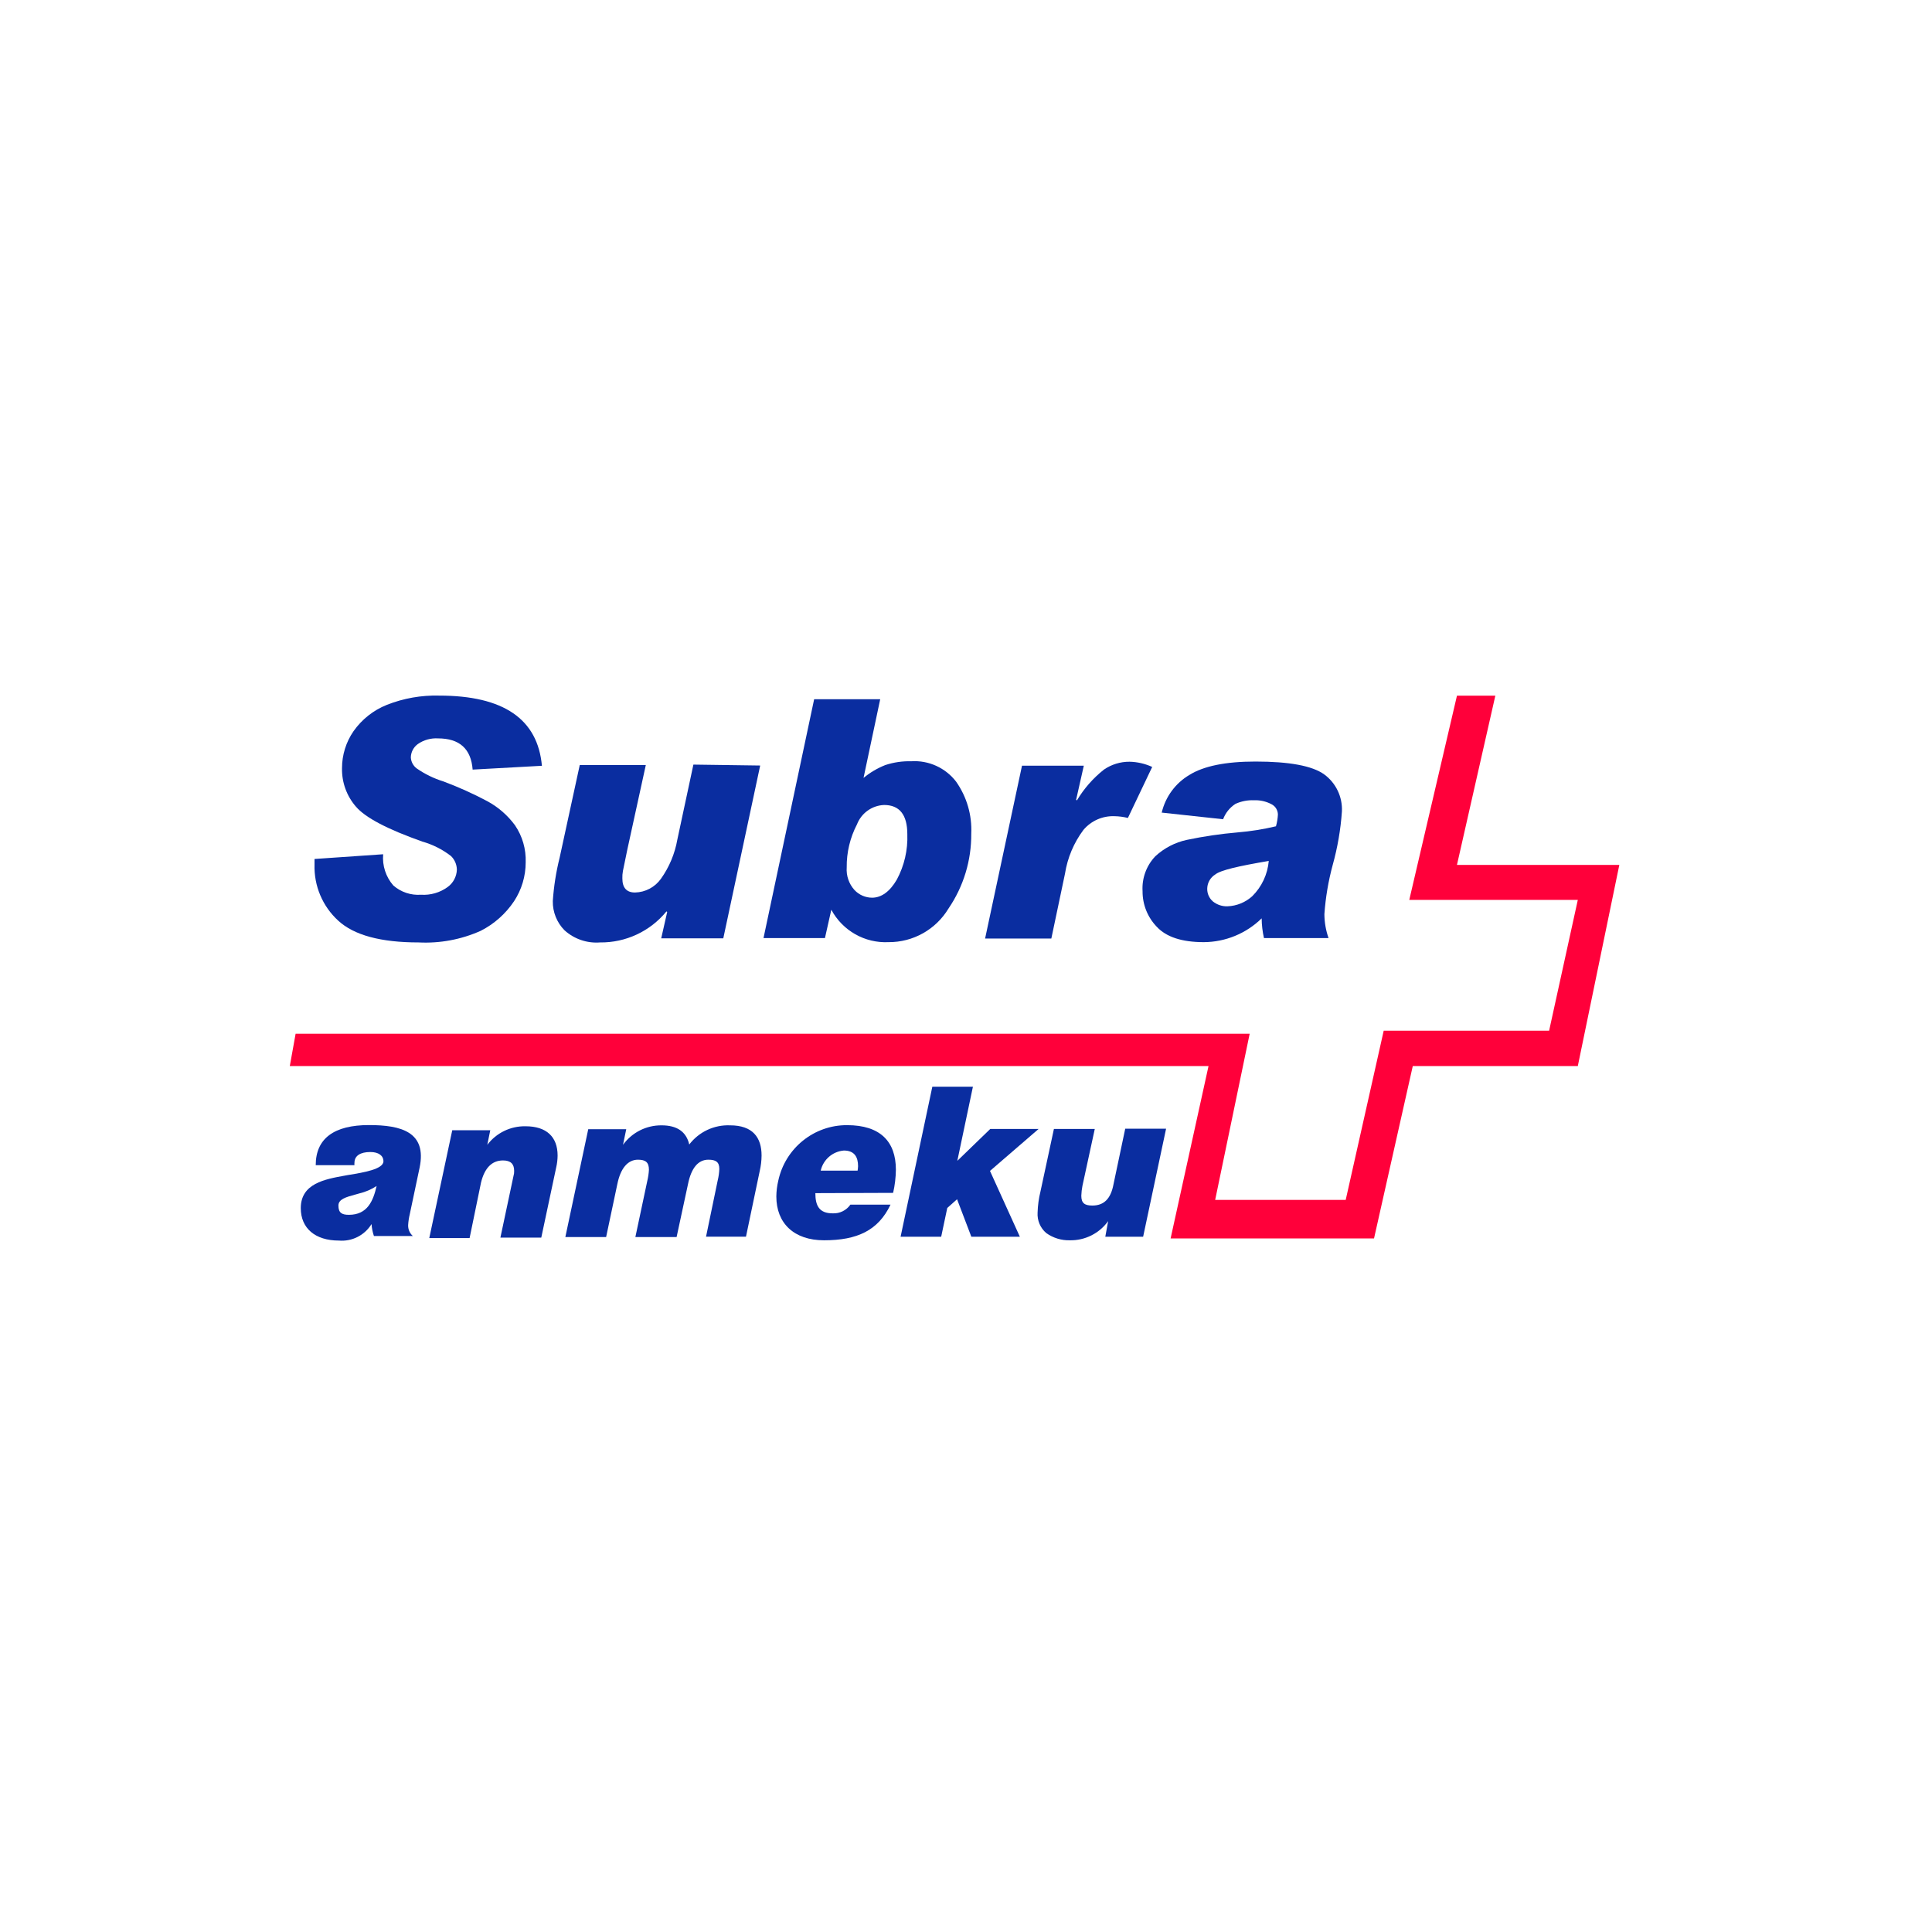 <svg width="200" height="200" viewBox="0 0 200 200" fill="none" xmlns="http://www.w3.org/2000/svg">
<path fill-rule="evenodd" clip-rule="evenodd" d="M145.887 93.159H163.334L160.364 106.697H143.241L139.307 124.214H125.794L129.366 107.013H30.602L30 110.359H125.106L121.181 128.202H142.239L146.25 110.359H163.334L167.632 89.535H150.824L154.797 72.018H150.824L145.887 93.159V93.159V93.159Z" fill="#FF003A"/>
<path d="M56.052 79.276L48.928 79.669C48.765 77.521 47.572 76.438 45.346 76.438C44.604 76.392 43.867 76.598 43.255 77.023C42.808 77.345 42.538 77.86 42.529 78.413C42.555 78.856 42.771 79.265 43.121 79.535C43.975 80.131 44.916 80.59 45.91 80.896C47.465 81.477 48.98 82.159 50.446 82.939C51.573 83.547 52.551 84.398 53.311 85.431C54.079 86.558 54.467 87.902 54.419 89.266C54.42 90.698 54.002 92.099 53.216 93.293C52.344 94.597 51.154 95.653 49.758 96.361C47.74 97.262 45.538 97.673 43.331 97.56C39.426 97.56 36.647 96.812 35.014 95.307C33.389 93.823 32.493 91.7 32.559 89.496V88.921L39.664 88.432C39.562 89.608 39.941 90.775 40.715 91.663C41.505 92.353 42.536 92.698 43.58 92.622C44.564 92.688 45.54 92.406 46.34 91.826C46.919 91.407 47.272 90.741 47.295 90.024C47.286 89.491 47.066 88.984 46.684 88.614C45.798 87.93 44.79 87.422 43.714 87.119C40.097 85.84 37.809 84.635 36.847 83.504C35.889 82.405 35.375 80.986 35.405 79.525C35.404 78.154 35.82 76.816 36.599 75.69C37.461 74.466 38.659 73.52 40.046 72.967C41.769 72.285 43.61 71.959 45.461 72.008C52.127 72.008 55.673 74.437 56.1 79.295L56.052 79.276Z" fill="#0A2DA0"/>
<path d="M78.694 79.247L74.874 97.138H68.448L69.068 94.405L68.992 94.348C67.304 96.411 64.775 97.593 62.116 97.56C60.771 97.665 59.441 97.211 58.439 96.304C57.643 95.501 57.205 94.407 57.227 93.274C57.328 91.76 57.565 90.259 57.933 88.787L60.015 79.199H66.853L64.943 87.934C64.675 89.218 64.522 89.957 64.484 90.168C64.438 90.421 64.418 90.678 64.427 90.935V90.935C64.427 91.893 64.857 92.392 65.735 92.392C66.802 92.369 67.797 91.844 68.419 90.973C69.281 89.762 69.862 88.373 70.119 86.908L71.78 79.151L78.694 79.247Z" fill="#0A2DA0"/>
<path fill-rule="evenodd" clip-rule="evenodd" d="M91.644 79.199C90.832 79.521 90.075 79.968 89.4 80.522V80.494L91.119 72.382H84.281L79.038 97.109H85.398L86.057 94.175C87.223 96.345 89.526 97.65 91.978 97.531C94.519 97.55 96.881 96.224 98.195 94.041C99.746 91.763 100.566 89.063 100.544 86.304C100.634 84.378 100.08 82.478 98.969 80.906C97.864 79.477 96.126 78.69 94.327 78.806C93.417 78.781 92.509 78.915 91.644 79.199ZM92.838 91.059C92.112 92.306 91.233 92.929 90.278 92.929C89.587 92.927 88.927 92.639 88.454 92.133C87.88 91.496 87.59 90.651 87.652 89.794C87.633 88.246 87.998 86.717 88.712 85.345C89.164 84.172 90.268 83.381 91.52 83.332C93.115 83.332 93.926 84.338 93.926 86.361C93.987 87.997 93.611 89.619 92.838 91.059Z" fill="#0A2DA0"/>
<path d="M119.281 79.382L116.76 84.674C116.297 84.559 115.823 84.498 115.346 84.492C114.123 84.451 112.949 84.974 112.157 85.911C111.161 87.243 110.506 88.8 110.247 90.446L108.834 97.157H101.977L105.797 79.266H112.195L111.402 82.785L111.479 82.862C112.21 81.636 113.159 80.554 114.277 79.669C115.059 79.132 115.985 78.848 116.932 78.854C117.747 78.872 118.55 79.058 119.291 79.401L119.281 79.382Z" fill="#0A2DA0"/>
<path fill-rule="evenodd" clip-rule="evenodd" d="M120.261 84.12C120.259 84.129 120.257 84.138 120.255 84.147L120.246 84.118L120.261 84.12ZM120.261 84.12L126.615 84.808C126.86 84.153 127.309 83.595 127.895 83.216C128.494 82.944 129.148 82.816 129.805 82.843C130.431 82.815 131.054 82.954 131.61 83.245C132.023 83.447 132.286 83.867 132.288 84.329C132.267 84.738 132.2 85.143 132.087 85.537C130.784 85.847 129.459 86.059 128.124 86.169C126.353 86.321 124.592 86.58 122.853 86.946C121.635 87.209 120.511 87.795 119.596 88.643C118.671 89.613 118.193 90.927 118.278 92.267C118.27 93.642 118.802 94.965 119.758 95.949C120.742 97.004 122.366 97.531 124.61 97.531C126.851 97.522 129.002 96.638 130.607 95.067C130.613 95.754 130.693 96.439 130.846 97.109H137.531C137.252 96.314 137.106 95.478 137.101 94.635C137.221 92.914 137.509 91.209 137.96 89.544C138.465 87.731 138.785 85.871 138.915 83.993C138.983 82.485 138.29 81.044 137.072 80.158C135.837 79.276 133.469 78.835 129.967 78.835C126.886 78.835 124.603 79.298 123.12 80.225C121.679 81.079 120.647 82.486 120.261 84.12ZM125.794 90.532C126.348 90.081 128.191 89.659 131.342 89.123C131.224 90.501 130.622 91.792 129.642 92.766C128.936 93.41 128.027 93.783 127.074 93.82C126.528 93.84 125.992 93.663 125.565 93.322C125.169 92.984 124.951 92.482 124.973 91.96C124.992 91.377 125.3 90.841 125.794 90.532Z" fill="#0A2DA0"/>
<path fill-rule="evenodd" clip-rule="evenodd" d="M35.081 128.423C36.438 128.54 37.745 127.88 38.461 126.716C38.49 127.137 38.573 127.553 38.709 127.953H42.739C42.412 127.667 42.233 127.247 42.252 126.812C42.275 126.427 42.333 126.045 42.424 125.671L43.437 120.877C44.21 117.167 41.508 116.467 38.194 116.467C34.593 116.467 32.684 117.847 32.684 120.618H36.694C36.682 120.536 36.682 120.451 36.694 120.369C36.694 119.64 37.306 119.257 38.337 119.257C39.187 119.257 39.693 119.631 39.693 120.215C39.693 121.037 37.613 121.379 36.163 121.617C36.107 121.626 36.051 121.635 35.997 121.644C35.901 121.662 35.804 121.679 35.707 121.697C33.612 122.074 31.137 122.52 31.137 125.067C31.137 127.157 32.636 128.423 35.081 128.423ZM36.713 123.68C36.874 123.636 37.038 123.591 37.201 123.542C37.835 123.391 38.439 123.131 38.986 122.775C38.633 124.329 38.031 125.757 36.121 125.757C35.415 125.757 35.033 125.575 35.033 124.798C35.033 124.141 35.826 123.923 36.713 123.68Z" fill="#0A2DA0"/>
<path d="M50.446 118.509C51.387 117.272 52.859 116.559 54.409 116.591C56.568 116.591 57.723 117.684 57.723 119.621C57.72 120.031 57.672 120.439 57.58 120.839L56.033 128.116H51.802L53.158 121.73C53.21 121.56 53.233 121.381 53.225 121.203C53.225 120.474 52.843 120.129 52.07 120.129C50.904 120.129 50.16 120.935 49.797 122.411L48.613 128.164H44.439L46.817 117.004H50.752L50.446 118.509Z" fill="#0A2DA0"/>
<path d="M64.494 118.509C65.422 117.23 66.909 116.48 68.486 116.495C70.081 116.495 71.045 117.147 71.351 118.48C72.354 117.166 73.933 116.425 75.581 116.495C77.921 116.495 78.838 117.751 78.838 119.621C78.833 120.16 78.769 120.697 78.647 121.222L77.224 128.02H73.089L74.292 122.219C74.389 121.823 74.447 121.419 74.464 121.011C74.464 120.283 74.101 120.052 73.327 120.052C72.267 120.052 71.561 120.925 71.227 122.555L70.042 128.058H65.774L67.005 122.258C67.097 121.877 67.155 121.489 67.177 121.098C67.177 120.321 66.834 120.052 66.041 120.052C65 120.052 64.246 120.925 63.911 122.555L62.746 128.058H58.525L60.894 116.898H64.828L64.494 118.509Z" fill="#0A2DA0"/>
<path fill-rule="evenodd" clip-rule="evenodd" d="M86.191 125.604C84.816 125.604 84.405 124.827 84.405 123.514L92.456 123.485C92.636 122.698 92.732 121.895 92.742 121.088C92.742 118.173 91.128 116.476 87.69 116.476C84.26 116.462 81.288 118.862 80.566 122.229C80.439 122.763 80.372 123.31 80.366 123.859C80.366 126.62 82.18 128.394 85.303 128.394C88.712 128.394 90.909 127.397 92.188 124.702H88.034C87.616 125.302 86.919 125.643 86.191 125.604ZM87.356 119.103C88.445 119.103 88.827 119.765 88.827 120.724C88.821 120.878 88.805 121.032 88.779 121.184H84.959C85.221 120.04 86.191 119.199 87.356 119.103Z" fill="#0A2DA0"/>
<path d="M97.431 128.029H93.229L96.514 112.497H100.716L99.102 120.168L102.512 116.869H107.516L102.483 121.213L105.577 128.029H100.554L99.074 124.146L98.061 125.048L97.431 128.029Z" fill="#0A2DA0"/>
<path d="M118.336 128.029H114.42L114.716 126.409C113.799 127.683 112.318 128.424 110.753 128.394C109.879 128.418 109.02 128.156 108.308 127.646C107.692 127.122 107.359 126.336 107.411 125.527C107.432 124.793 107.531 124.063 107.707 123.351L109.101 116.869H113.331L112.052 122.766C111.987 123.101 111.948 123.441 111.937 123.782C111.937 124.54 112.271 124.798 113.074 124.798C114.258 124.798 114.984 124.127 115.27 122.593L116.483 116.841H120.713L118.336 128.029Z" fill="#0A2DA0"/>
</svg>

